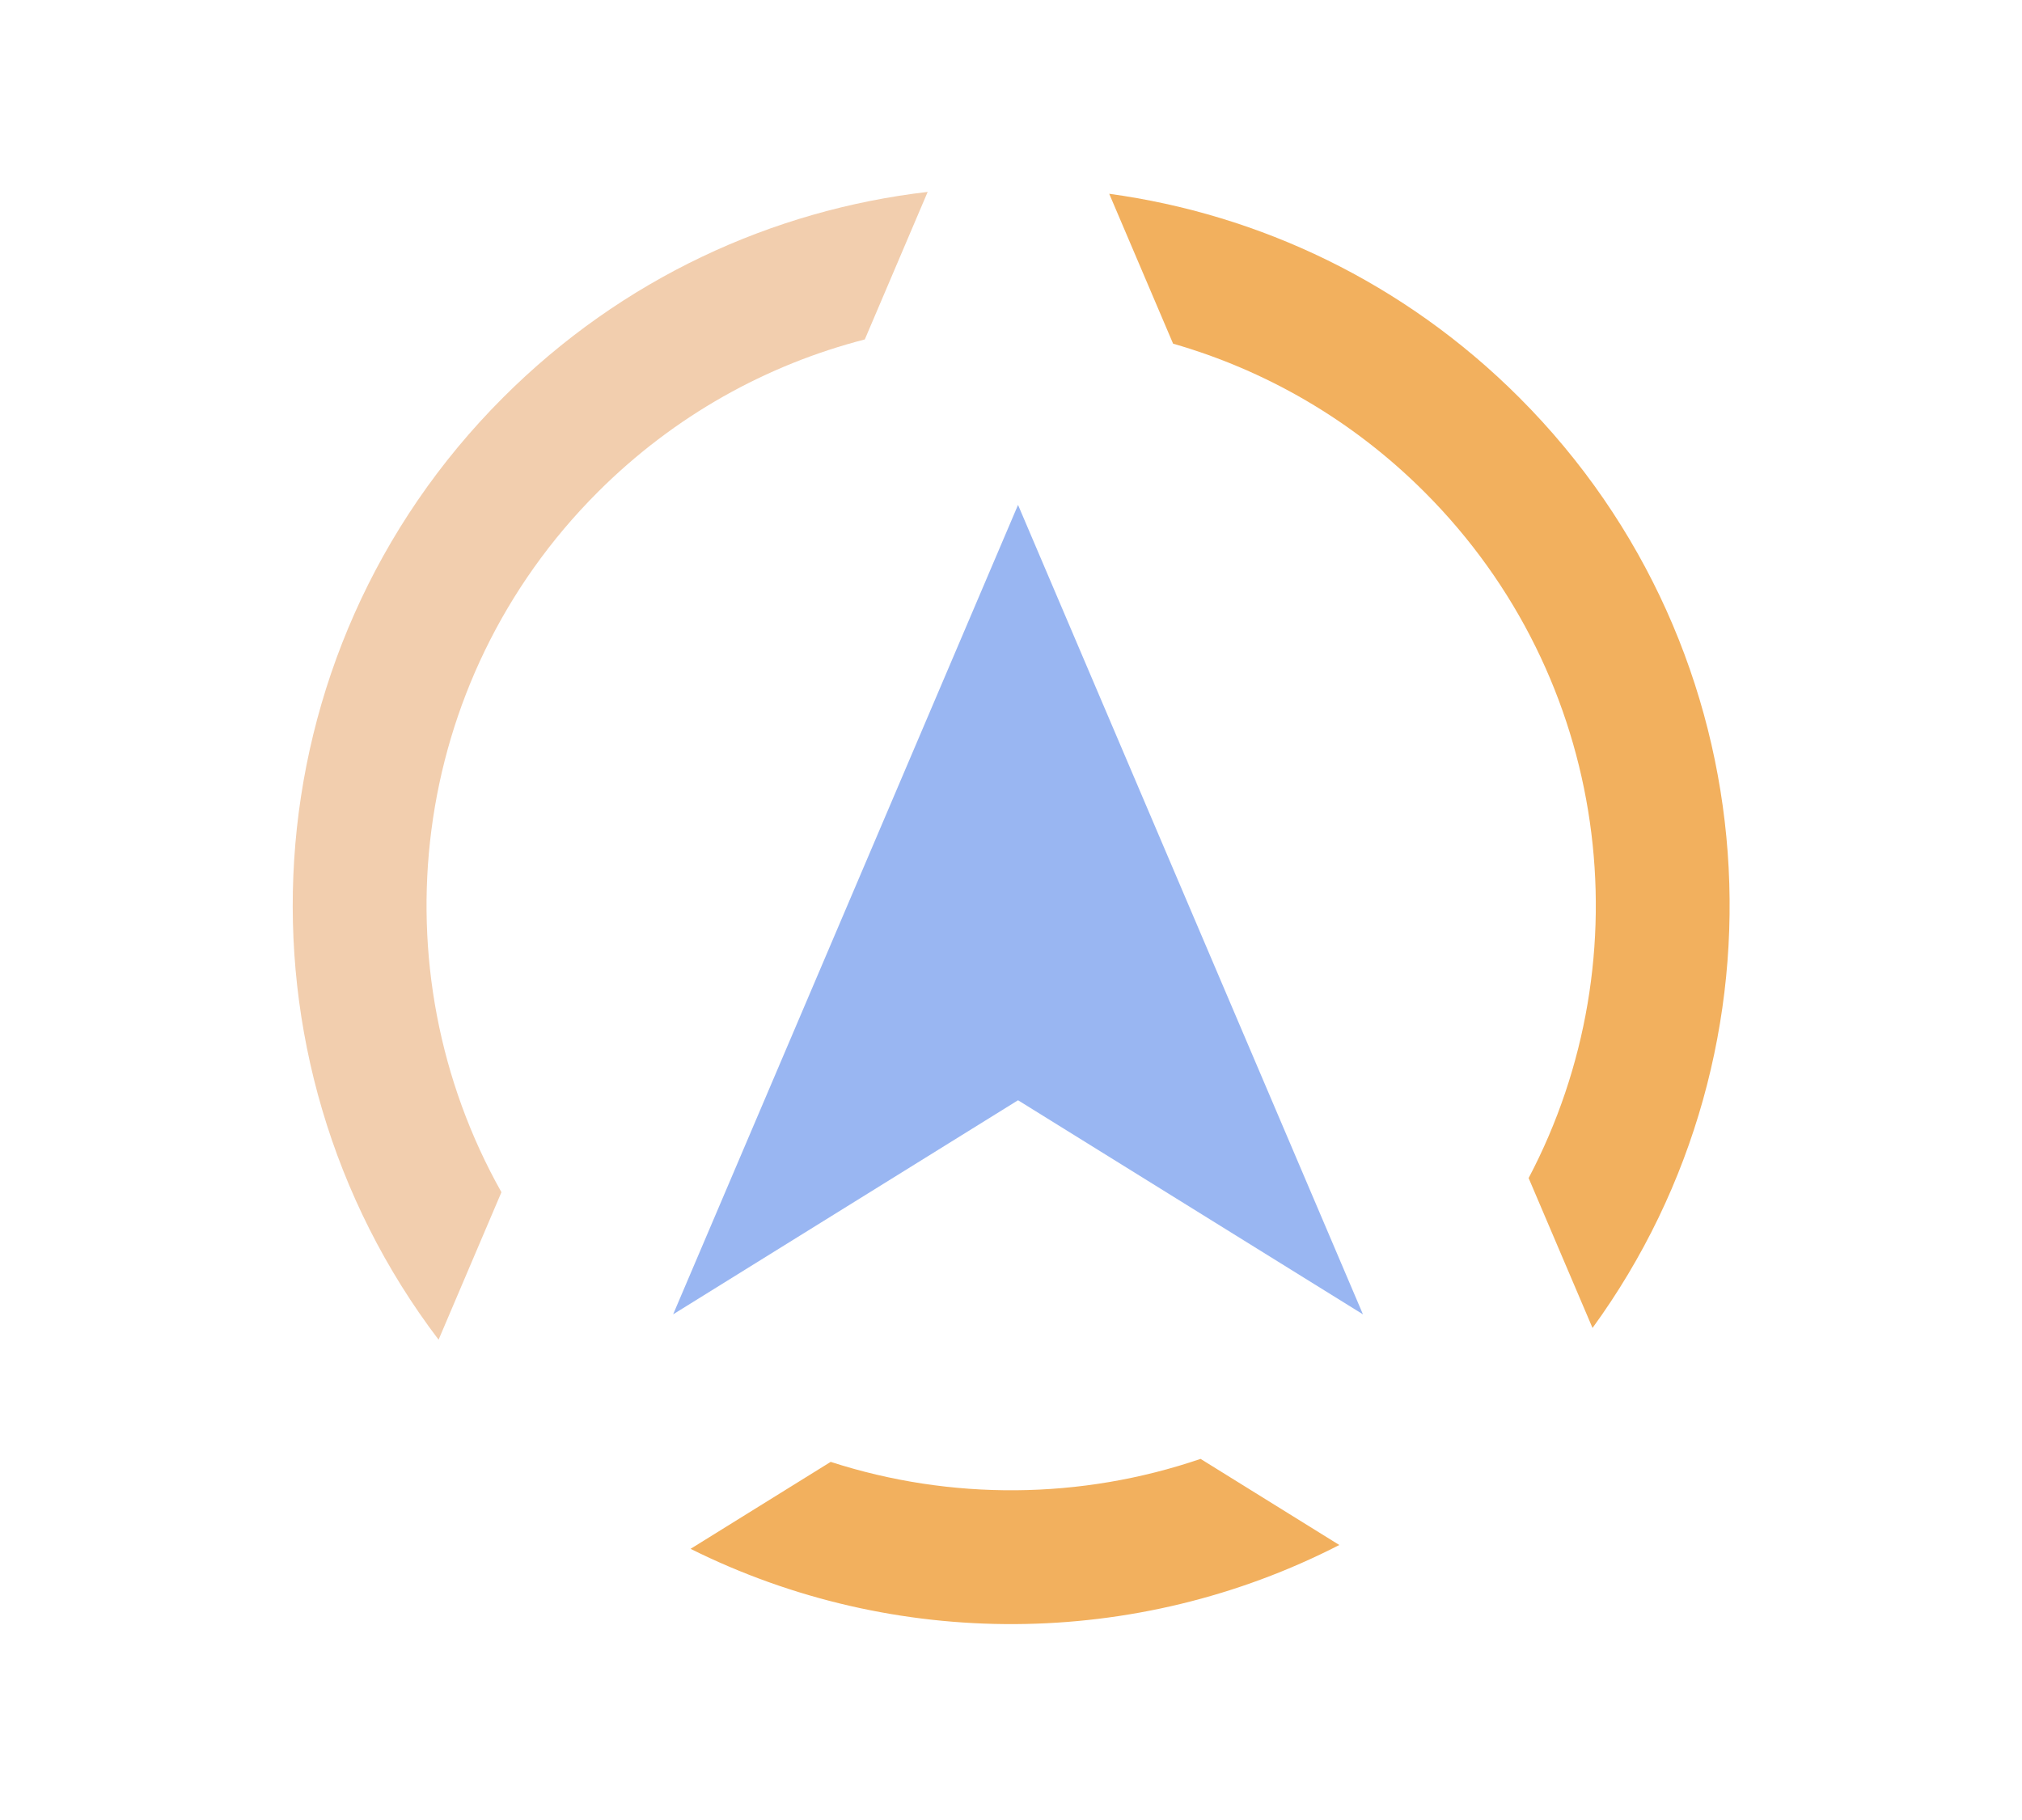<svg xmlns="http://www.w3.org/2000/svg" xmlns:xlink="http://www.w3.org/1999/xlink" width="500" zoomAndPan="magnify" viewBox="0 0 375 337.5" height="450" preserveAspectRatio="xMidYMid meet" version="1.0"><defs><clipPath id="f400af704a"><path d="M 54 35.352 L 173 35.352 L 173 249 L 54 249 Z M 54 35.352 " clip-rule="nonzero"/></clipPath><clipPath id="3ee213b35b"><path d="M 205 35.352 L 321 35.352 L 321 247 L 205 247 Z M 205 35.352 " clip-rule="nonzero"/></clipPath></defs><g clip-path="url(#f400af704a)"><path fill="#f2ceae" d="M 92.996 221.082 C 69.734 179.762 75.688 126.434 110.859 91.258 C 125.066 77.055 142.242 67.617 160.387 62.945 L 172.047 35.586 C 143.273 38.934 115.383 51.641 93.312 73.711 C 45.633 121.391 41.648 196.207 81.34 248.434 L 92.996 221.082 " fill-opacity="1" fill-rule="nonzero"/></g><g clip-path="url(#3ee213b35b)"><path fill="#f2b05e" d="M 205.715 35.934 L 217.562 63.73 C 234.641 68.633 250.75 77.809 264.203 91.258 C 298.637 125.695 305.07 177.527 283.5 218.461 L 295.348 246.258 C 333.301 194.148 328.773 120.73 281.754 73.711 C 260.371 52.328 233.527 39.742 205.715 35.934 " fill-opacity="1" fill-rule="nonzero"/></g><path fill="#f2b05e" d="M 222.656 270.535 C 200.477 278.109 176.336 278.297 154.059 271.09 L 128.074 287.215 C 165.879 306.062 210.766 305.824 248.387 286.504 L 222.656 270.535 " fill-opacity="1" fill-rule="nonzero"/><path fill="#99b6f2" d="M 188.805 93.629 L 124.84 243.73 L 188.805 204.031 L 252.773 243.73 L 188.805 93.629 " fill-opacity="1" fill-rule="nonzero"/></svg>